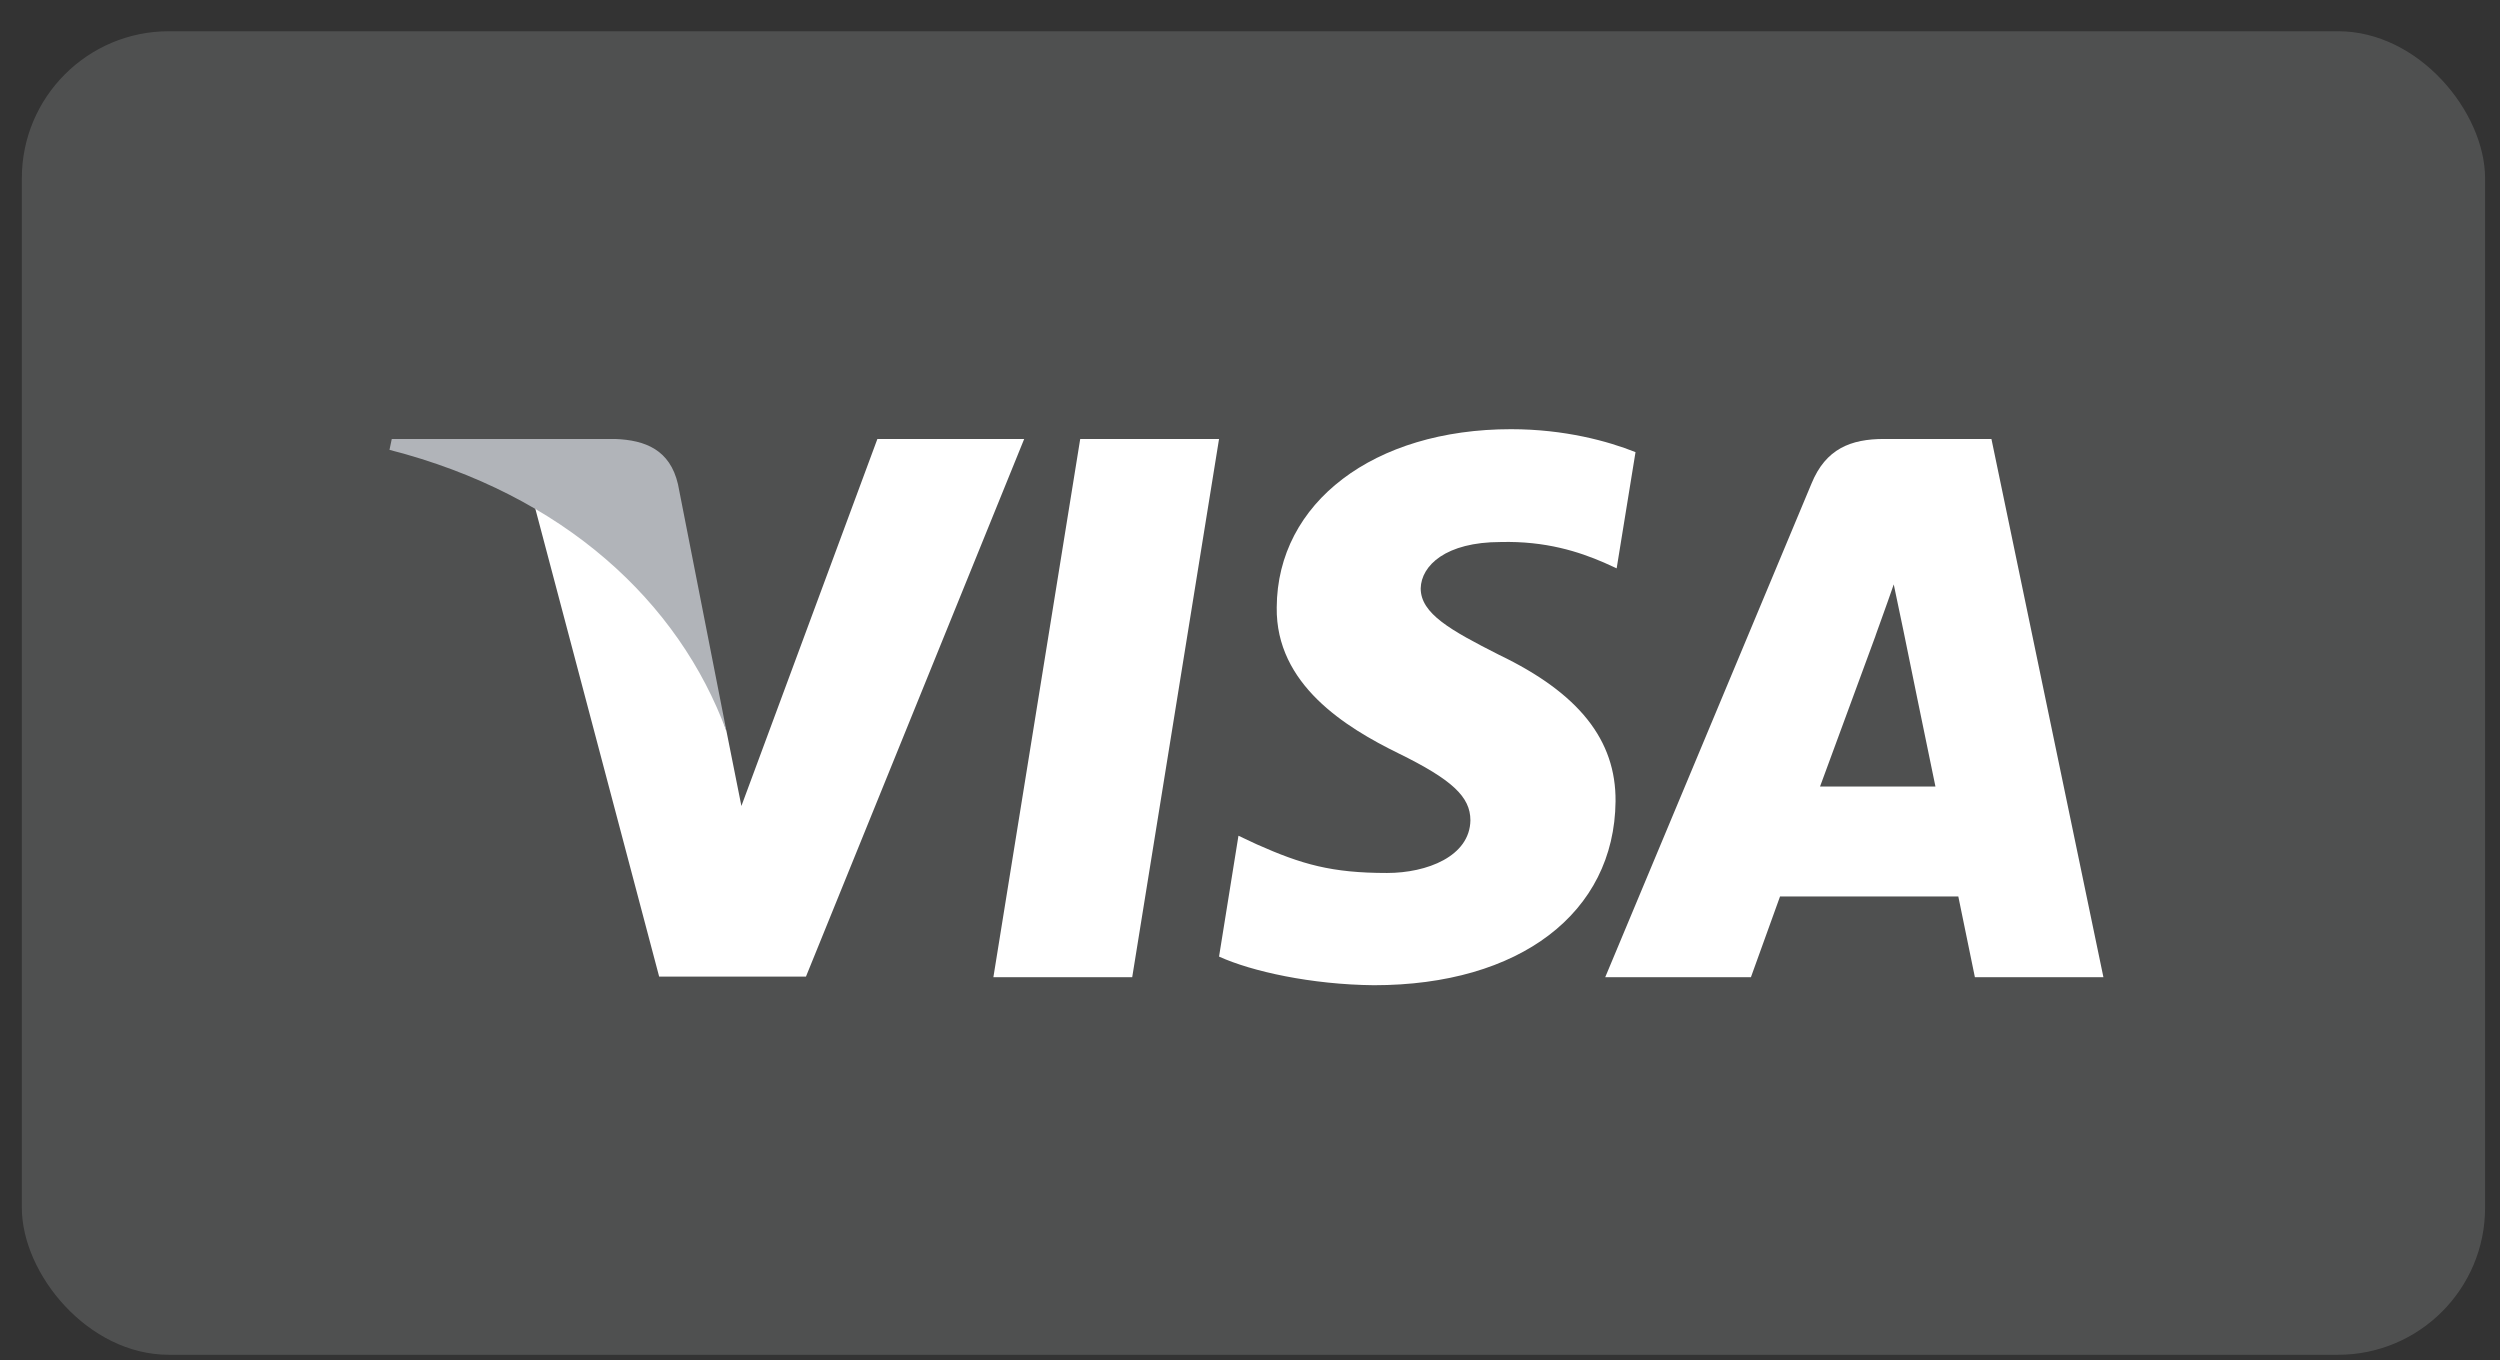 <svg width="68" height="37" viewBox="0 0 68 37" fill="none" xmlns="http://www.w3.org/2000/svg">
<rect x="0" y="0" width="68" height="37" fill="#333333" stroke="none"/>
<rect x="0.594" y="0.85" width="67" height="36" rx="4" fill="#F4F6F9" fill-opacity="0.15"/>
<g clip-path="url(#clip0_116_2207)">
<path d="M30.796 26.58H27.02L29.382 11.94H33.158L30.796 26.58Z" fill="white"/>
<path d="M44.486 12.298C43.741 12.001 42.56 11.674 41.099 11.674C37.37 11.674 34.743 13.668 34.727 16.518C34.696 18.62 36.608 19.788 38.037 20.49C39.498 21.206 39.995 21.674 39.995 22.312C39.98 23.293 38.814 23.745 37.727 23.745C36.219 23.745 35.411 23.512 34.184 22.966L33.686 22.732L33.158 26.019C34.044 26.423 35.675 26.782 37.37 26.798C41.332 26.798 43.912 24.835 43.943 21.798C43.958 20.132 42.948 18.855 40.773 17.811C39.452 17.141 38.643 16.69 38.643 16.004C38.658 15.381 39.327 14.743 40.818 14.743C42.046 14.712 42.948 15.008 43.631 15.303L43.973 15.459L44.486 12.298Z" fill="white"/>
<path d="M49.505 21.394C49.816 20.552 51.013 17.297 51.013 17.297C50.997 17.329 51.323 16.441 51.51 15.896L51.774 17.157C51.774 17.157 52.489 20.662 52.644 21.394C52.054 21.394 50.251 21.394 49.505 21.394ZM54.167 11.94H51.246C50.345 11.94 49.66 12.204 49.272 13.155L43.662 26.58H47.625C47.625 26.58 48.277 24.773 48.417 24.384C48.852 24.384 52.707 24.384 53.266 24.384C53.374 24.898 53.717 26.58 53.717 26.58H57.213L54.167 11.94Z" fill="white"/>
<path d="M23.865 11.94L20.166 21.923L19.762 19.898C19.079 17.562 16.934 15.024 14.541 13.762L17.929 26.564H21.922L27.858 11.94H23.865Z" fill="white"/>
<path d="M16.732 11.94H10.656L10.594 12.236C15.334 13.451 18.473 16.379 19.762 19.899L18.441 13.171C18.224 12.236 17.556 11.971 16.732 11.94Z" fill="#B1B4B9"/>
</g>
<defs>
<clipPath id="clip0_116_2207">
<rect width="47" height="16" fill="white" transform="translate(10.594 10.85)"/>
</clipPath>
</defs>
</svg>
